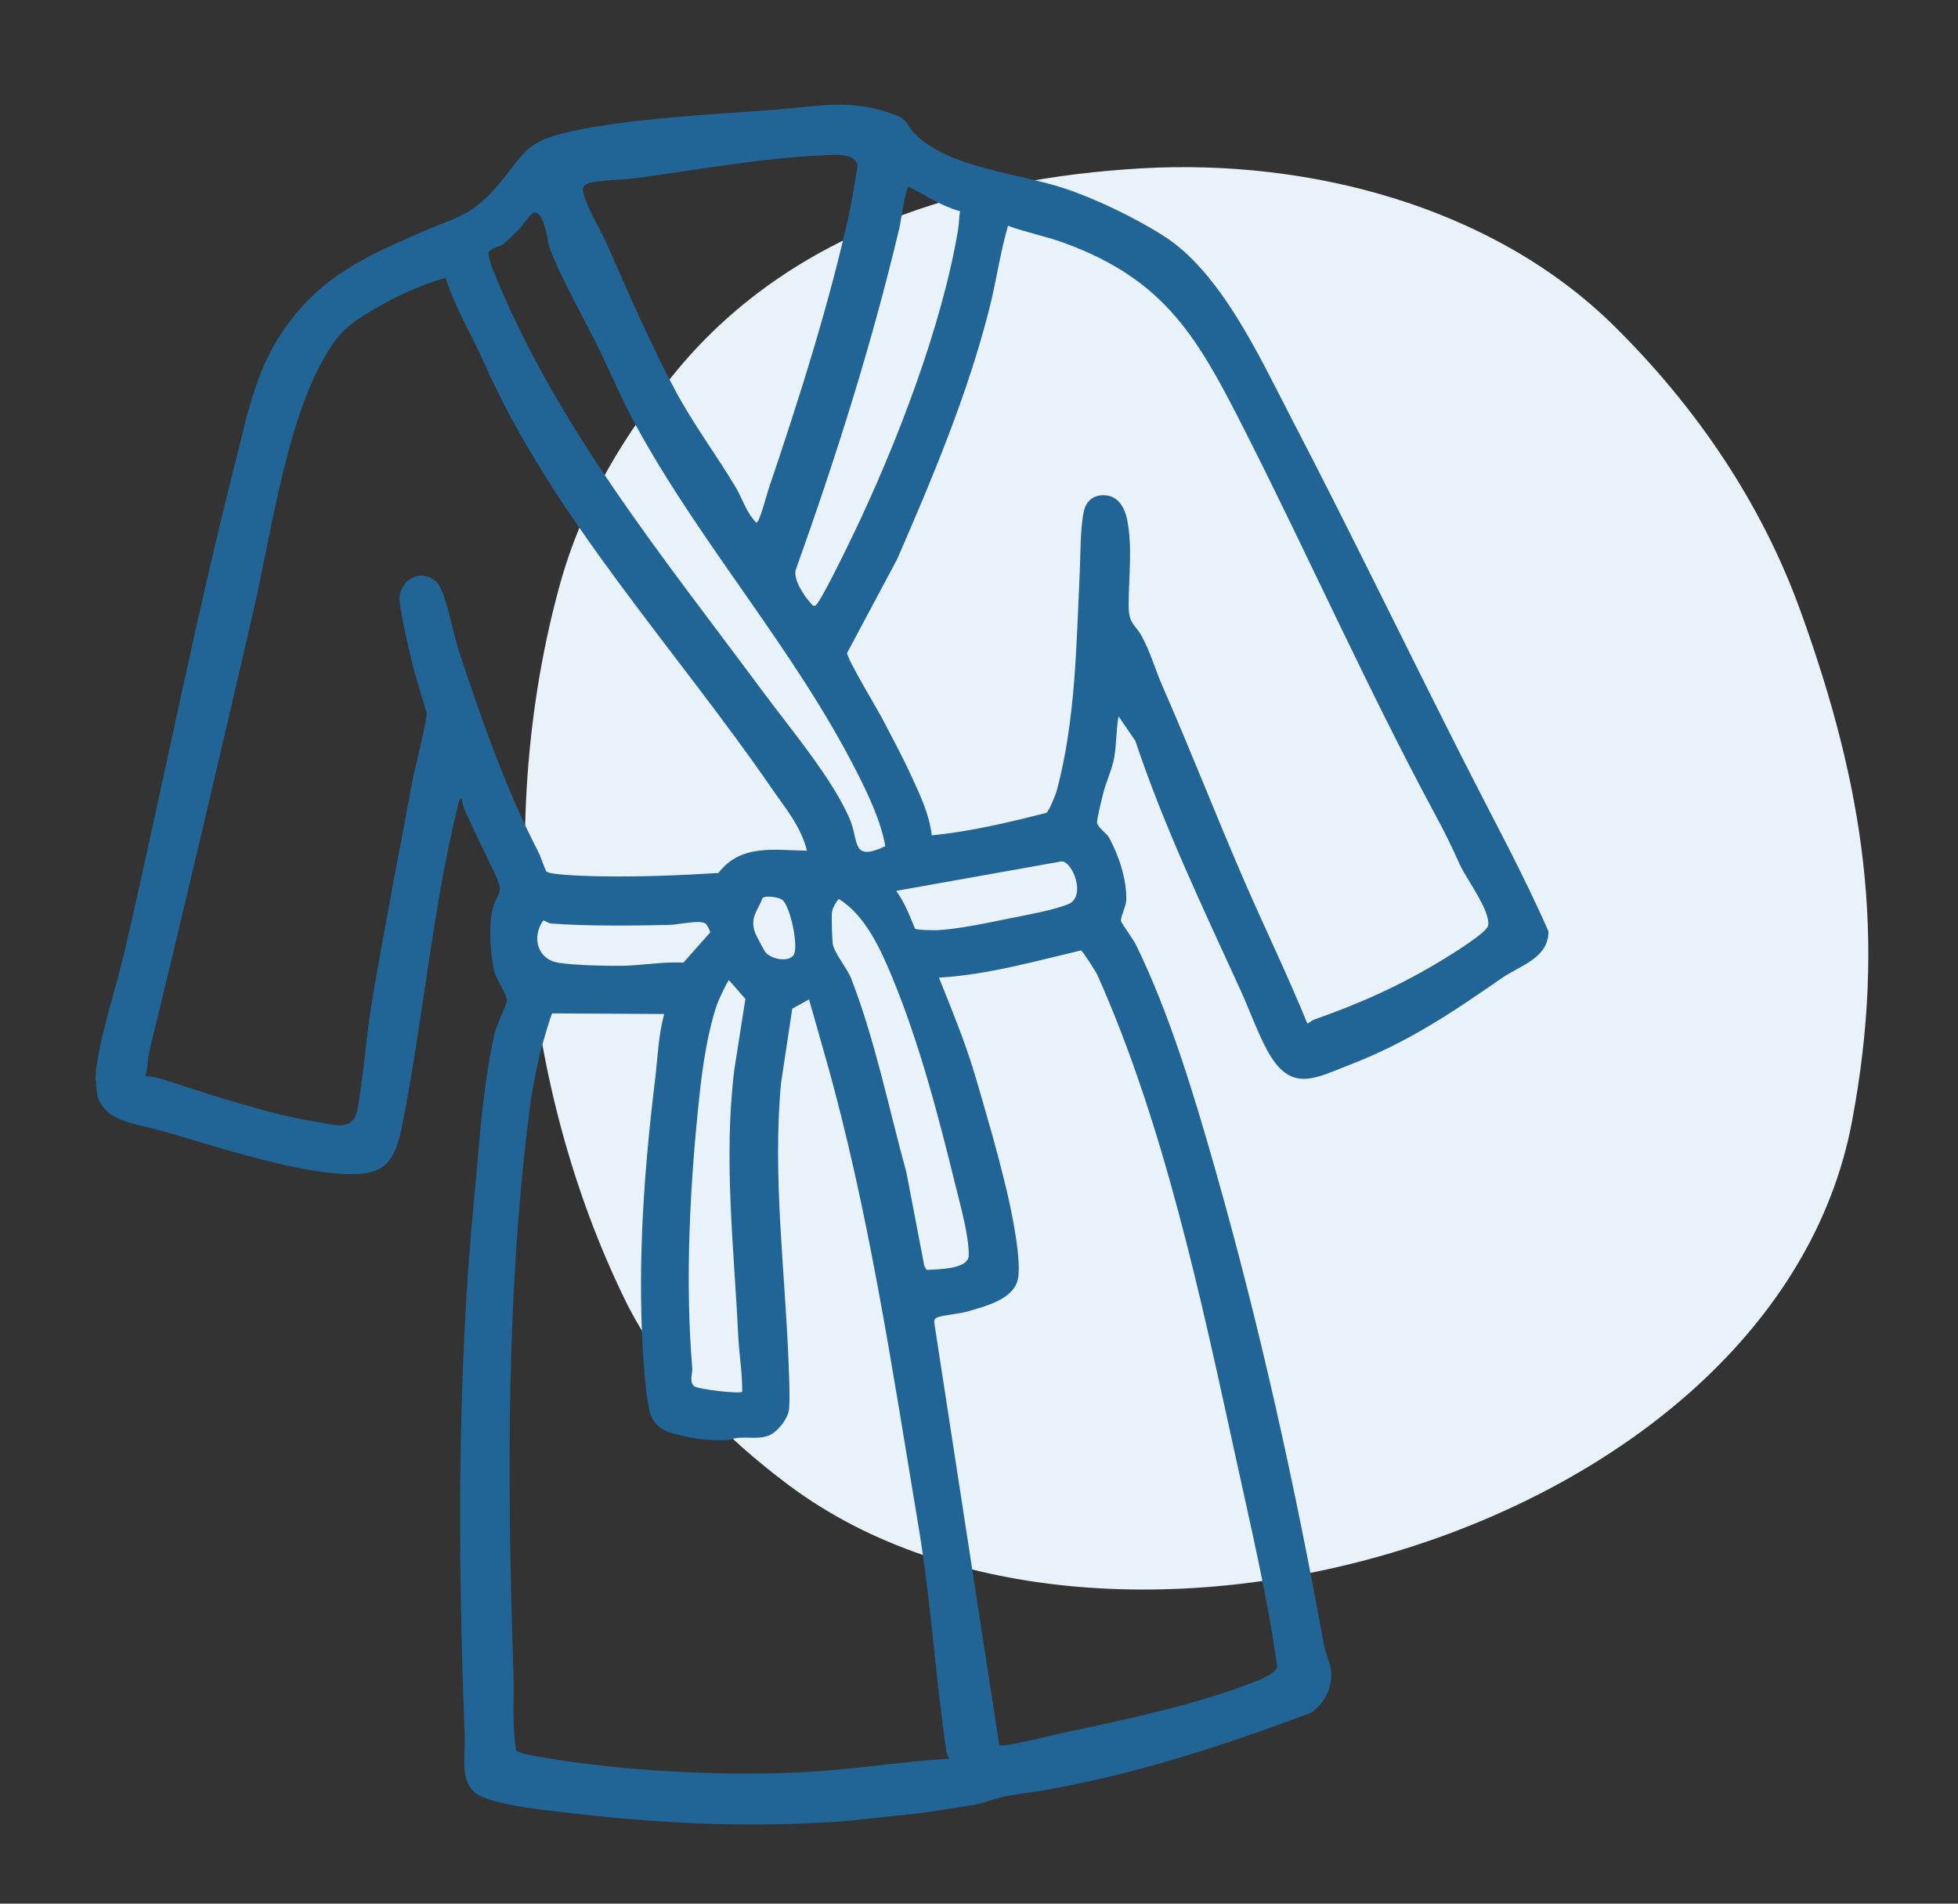 <svg width="144" height="140" viewBox="0 0 144 140" fill="none" xmlns="http://www.w3.org/2000/svg">
<rect x="0" y="0" width="144" height="140" fill="#333333" stroke="none"/>
<g clip-path="url(#clip0_47_864)">
<path d="M83.942 12.38C71.143 13.117 58.356 16.994 49.903 27.095C45.925 31.851 42.806 37.054 41.153 43.075C36.509 59.991 38.255 79.772 45.951 95.566C48.616 101.033 53.222 105.654 58.058 109.26C81.585 126.791 130.542 112.608 136.208 82.459C138.766 68.851 137.089 57.887 132.434 44.98C129.549 36.975 124.738 29.931 118.721 23.985C109.786 15.158 96.252 11.672 83.942 12.38Z" fill="#E8F2F8"/>
<path d="M21.685 23.165C18.898 26.561 18.326 29.994 17.268 34.154C14.284 45.908 11.949 57.929 9.201 69.809C8.552 72.615 7.575 75.403 7.122 78.276C6.44 82.593 9.271 82.38 12.412 83.31C16.056 84.386 21.354 86.099 25.093 86.327C27.963 86.502 28.957 85.813 29.526 83.007C31.086 75.288 31.784 66.941 33.657 59.326C33.699 59.155 33.746 58.729 33.946 58.705C33.998 59.055 34.09 59.412 34.239 59.73C34.922 61.196 35.633 62.678 36.341 64.145C37.198 65.924 36.498 65.542 36.186 67.046C35.946 68.203 36.07 70.203 36.329 71.354C36.485 72.043 37.294 73.142 37.28 73.594C37.273 73.842 36.497 75.452 36.369 76.03C35.482 80.014 35.26 84.087 34.869 88.134C33.614 101.156 33.672 114.562 34.178 127.666C34.233 129.071 33.775 131.109 35.082 131.941C36.372 132.762 40.077 133.116 41.727 133.314C51.492 134.488 60.743 134.562 70.412 132.925C71.289 132.778 71.658 132.795 72.609 132.477C74.216 131.941 75.031 131.966 76.671 131.681C83.427 130.509 90.026 128.375 96.424 125.954C97.46 125.273 98.039 124.003 97.877 122.771C97.805 122.216 97.489 121.611 97.389 121.065C95.247 109.277 92.621 97.37 89.324 85.827C87.799 80.49 85.995 74.474 83.54 69.479C83.353 69.098 82.49 67.907 82.444 67.742C82.378 67.513 82.81 66.645 82.827 66.257C82.893 64.727 82.293 62.954 81.576 61.619C81.393 61.277 80.758 60.892 80.686 60.512C80.647 60.302 81.056 58.654 81.146 58.3C81.364 57.459 81.769 56.626 81.932 55.772C82.124 54.759 82.078 53.689 82.261 52.675L83.498 54.484C85.586 60.741 88.483 66.798 91.233 72.818C91.876 74.225 92.482 75.933 93.195 77.243C94.926 80.419 96.661 79.323 99.401 78.254C103.638 76.601 106.797 74.463 110.456 71.929C111.77 71.019 113.893 70.465 113.88 68.499C112.08 64.376 109.901 60.386 107.86 56.368C103.549 47.887 99.368 39.198 94.959 30.729C92.648 26.287 89.797 19.985 85.494 17.293C83.412 15.99 80.626 14.635 78.301 13.859C74.98 12.75 69.663 12.345 67.225 9.781C66.683 9.212 66.833 8.835 65.832 8.451C62.635 7.225 60.281 7.808 57.084 8.06C52.329 8.434 46.6 8.665 42.009 9.66C38.365 10.449 38.582 11.414 36.43 13.837C34.577 15.924 33.509 15.977 31.1 17.029C27.374 18.655 24.305 19.965 21.679 23.166L21.685 23.165ZM55.616 38.435C54.856 37.646 54.608 36.67 54.1 35.823C52.666 33.426 50.994 31.205 49.676 28.74C47.801 25.236 46.206 21.51 44.605 17.883C44.181 16.921 42.971 14.931 42.871 13.993C42.847 13.772 42.989 13.589 43.181 13.51C43.842 13.236 45.872 13.225 46.746 13.107C51.325 12.48 56.781 11.49 61.379 11.39C61.944 11.377 62.836 11.436 63.049 12.077C63.101 12.236 62.61 14.953 62.523 15.361C61.068 22.145 58.71 29.517 56.495 36.054C56.414 36.293 55.828 38.551 55.616 38.437L55.616 38.435ZM38.157 16.881C38.381 16.662 38.972 15.758 39.197 15.672C40.037 15.344 40.253 17.734 40.416 18.194C41.245 20.515 43.073 23.602 44.183 25.933C45.047 27.744 45.831 29.578 46.798 31.343C51.628 40.157 58.45 47.785 63.014 56.777C63.872 58.469 64.775 60.371 65.113 62.232C62.629 63.391 63.176 61.916 62.529 60.324C61.334 57.388 58.017 53.45 56.09 50.845C48.772 40.951 40.869 31.36 36.238 19.8C36.134 19.541 35.855 18.714 35.944 18.513C36.232 18.196 36.765 18.139 37.058 17.927C37.152 17.859 38 17.036 38.159 16.88L38.157 16.881ZM62.739 39.334C62.414 40.01 60.289 44.426 59.96 44.536C59.776 44.608 59.71 44.453 59.607 44.339C59.136 43.817 58.335 42.636 58.52 41.913C61.476 33.649 64.123 25.293 66.154 16.723C66.257 16.293 66.592 13.764 66.856 13.734C68.087 14.381 69.246 15.163 70.603 15.533C70.538 15.99 70.531 16.462 70.456 16.918C69.276 24.042 65.853 32.867 62.739 39.338L62.739 39.334ZM10.704 79.137C10.864 78.514 10.855 77.83 11.008 77.208C13.622 66.496 16.137 55.735 18.619 45.008C19.904 39.454 20.975 31.578 23.644 26.667C24.858 24.433 25.546 23.88 27.744 22.608C29.335 21.687 31.009 20.947 32.775 20.426C33.429 22.586 34.645 24.506 35.542 26.549C40.52 37.892 49.791 47.841 56.772 58.005C57.775 59.463 58.891 60.751 59.348 62.564C56.971 62.527 54.487 62.043 52.836 64.201C50.032 64.379 47.083 64.494 44.243 64.448C43.589 64.437 40.495 64.373 40.188 64.1C39.937 63.612 39.815 63.084 39.56 62.592C37.18 57.993 35.298 52.594 33.684 47.669C33.336 46.604 32.754 43.341 32.057 42.747C30.992 41.84 29.579 42.513 29.387 43.854C29.295 44.503 30.072 47.755 30.281 48.636C30.576 49.868 31.033 51.212 31.365 52.372C31.483 52.785 30.503 56.513 30.356 57.301C29.343 62.714 28.287 68.169 27.362 73.599C26.922 76.176 26.752 79.073 26.293 81.568C25.987 83.23 24.653 82.725 23.3 82.51C20.081 82.002 15.857 80.641 12.744 79.628C12.088 79.413 11.406 79.162 10.706 79.139L10.704 79.137ZM68.527 61.441C68.343 59.87 67.701 58.555 67.057 57.139C66.412 55.724 65.636 54.29 64.927 52.923C64.542 52.184 62.281 48.429 62.298 48.023L65.985 41.113C68.575 35.154 71.191 28.948 72.778 22.623C73.279 20.627 73.563 18.579 74.133 16.603C75.479 17.101 76.901 17.366 78.248 17.858C85.783 20.61 88.128 24.916 91.614 31.796C96.331 41.105 100.59 50.701 105.55 59.904C106.315 61.321 106.691 62.105 107.348 63.554C107.847 64.657 109.64 67.002 109.444 68.071C109.349 68.589 106.74 70.192 106.158 70.548C103.119 72.408 100.039 73.801 96.665 74.976C96.462 75.048 96.332 75.192 96.152 75.284C94.681 71.672 92.966 68.156 91.42 64.577C89.389 59.881 87.537 55.122 85.469 50.401C84.948 49.209 84.647 48.056 83.995 46.839C83.461 45.842 83.01 45.954 83.007 44.506C83.002 42.466 83.304 40.259 82.899 38.227C82.747 37.454 82.321 36.578 81.441 36.444C80.562 36.309 79.899 36.737 79.709 37.612C79.439 38.857 79.471 40.784 79.409 42.114C79.154 47.471 79.109 52.937 77.719 58.151C77.641 58.446 77.148 59.65 76.959 59.776C74.185 60.489 71.381 61.147 68.525 61.437L68.527 61.441ZM65.91 65.518L78.095 63.345C78.935 63.419 79.879 65.955 78.569 66.493C77.447 66.953 75.43 67.301 74.189 67.553C72.658 67.864 70.418 68.347 68.906 68.409C68.635 68.419 67.402 68.401 67.292 68.293C66.88 67.299 66.548 66.394 65.91 65.52L65.91 65.518ZM57.512 66.162C58.123 66.572 58.775 69.719 58.351 70.26C57.928 70.802 56.689 70.512 56.3 70.039C56.198 69.915 55.567 68.721 55.517 68.562C55.154 67.43 55.719 67.009 56.081 66.044C56.324 65.83 57.251 65.986 57.511 66.16L57.512 66.162ZM51.893 67.923C51.985 67.994 52.258 68.465 52.223 68.583L50.258 70.799C48.757 70.706 47.136 71.018 45.653 71.031C44.442 71.042 42.264 70.985 41.103 70.81C39.512 70.571 39.093 68.928 39.94 67.711C40.077 67.674 40.308 67.902 40.537 67.919C43.172 68.116 46.586 68.082 49.256 68.019C49.851 68.006 51.51 67.623 51.895 67.923L51.893 67.923ZM61.688 66.115C63.615 67.281 64.762 69.805 65.611 71.857C67.619 76.709 69.014 82.064 70.265 87.157C70.604 88.54 71.282 90.946 71.244 92.33C71.217 93.359 68.987 93.341 68.146 93.393L67.979 93.11L66.665 86.243C65.361 81.503 64.388 76.599 62.612 71.994C62.324 71.246 61.366 70.105 61.248 69.427C61.195 69.117 61.149 67.468 61.179 67.149C61.21 66.803 61.458 66.376 61.688 66.115ZM54.584 102.35C54.434 102.534 51.264 102.168 51.039 101.939C50.667 101.562 50.948 101.042 50.911 100.622C50.367 94.12 50.749 86.973 51.45 80.485C51.681 78.352 52.048 75.888 52.727 73.874C52.807 73.635 53.513 72.1 53.611 72.088L54.82 73.46L53.996 78.725C53.206 85.298 53.978 91.689 54.292 98.22C54.358 99.593 54.599 100.97 54.586 102.35L54.584 102.35ZM69.06 71.898C72.63 71.686 76.043 70.71 79.5 69.897C79.606 69.91 80.598 71.461 80.706 71.703C85.603 82.652 88.326 95.474 90.882 107.185C91.987 112.252 93.191 117.324 93.921 122.473C94.027 122.961 92.85 123.444 92.413 123.621C88.204 125.328 82.718 126.477 78.245 127.423C77.653 127.548 73.76 128.532 73.491 128.349L68.709 97.264C68.699 97.095 68.744 96.97 68.908 96.898C69.334 96.712 70.552 96.628 71.128 96.458C72.442 96.071 74.425 95.6 74.83 94.188C75.201 92.899 74.396 89.087 74.06 87.657C73.407 84.886 72.47 81.632 71.648 78.886C70.939 76.513 69.969 74.192 69.053 71.897L69.06 71.898ZM40.613 74.528L48.847 74.573C48.413 76.172 48.373 77.791 48.176 79.412C47.382 85.931 46.901 92.507 47.267 99.116C47.338 100.397 47.49 102.527 47.76 103.735C47.922 104.469 48.426 105.063 49.13 105.299C50.501 105.757 52.217 106.012 53.648 105.891C54.604 105.525 55.592 105.939 56.532 105.577C57.181 105.327 57.964 104.326 58.03 103.628C58.111 102.777 58.031 101.217 57.998 100.305C57.737 93.384 56.806 86.549 57.438 79.672L58.267 74.18L59.5 73.5L60.685 77.668C63.895 88.944 65.623 100.719 67.555 112.285C68.47 117.766 68.799 123.386 69.607 128.854C69.635 129.044 69.734 129.179 69.811 129.341C66.347 129.544 62.832 130.118 59.377 130.314C53.339 130.657 45.397 130.25 39.425 129.155C39.108 129.098 38.053 128.926 37.95 128.702C37.656 126.837 37.824 124.918 37.762 123.046C37.301 109.341 37.207 95.072 38.972 81.431C39.133 80.192 39.434 78.651 39.727 77.428C39.822 77.026 40.486 74.691 40.62 74.527L40.613 74.528Z" fill="#206596"/>
</g>
<defs>
<clipPath id="clip0_47_864">
<rect width="131" height="126" fill="white" transform="matrix(-0.994 0.106 0.106 0.994 130.262 0)"/>
</clipPath>
</defs>
</svg>
